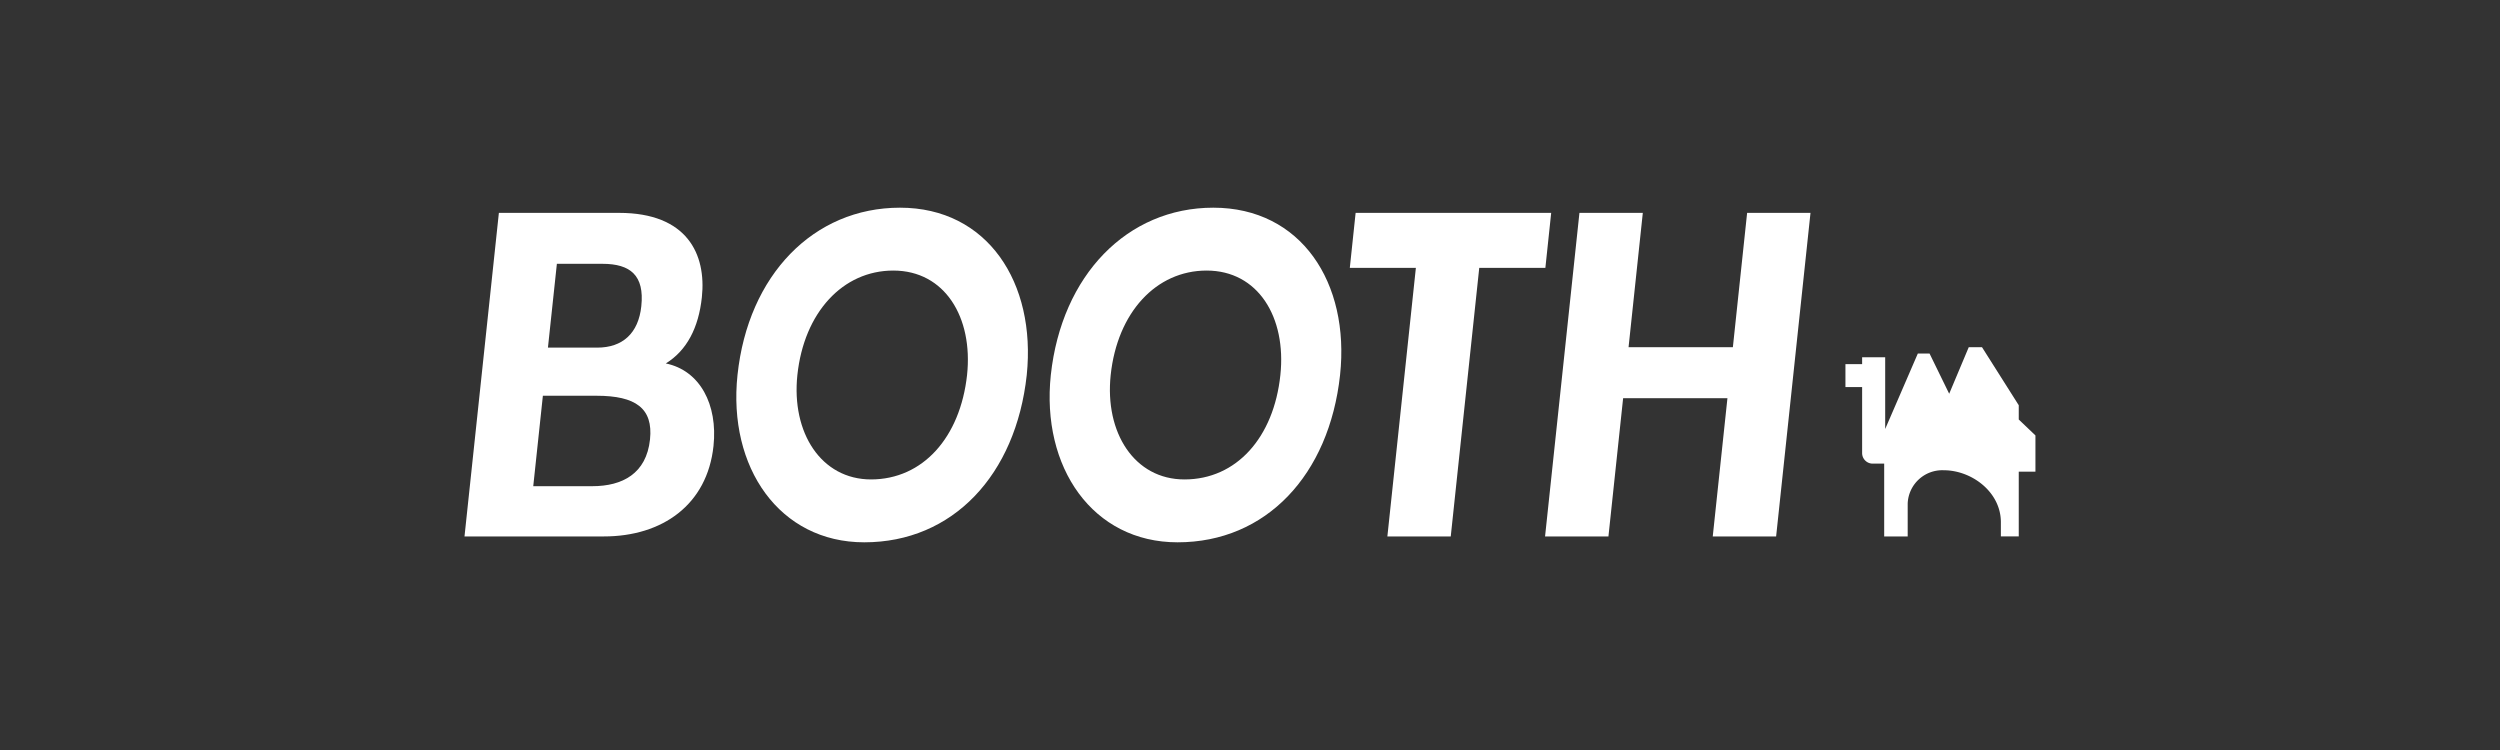 <svg id="レイヤー_2" data-name="レイヤー 2" xmlns="http://www.w3.org/2000/svg" viewBox="0 0 400 120"><rect x="0" y="0" width="400" height="120" fill="#333333" stroke="none"/><defs><style>.cls-1{fill:#fff;}</style></defs><title>booth</title><polygon class="cls-1" points="279.54 34.06 277.26 55.55 260.57 55.55 262.85 34.06 252.71 34.06 247.21 85.83 257.35 85.83 259.7 63.71 276.39 63.71 274.04 85.83 284.18 85.83 289.68 34.06 279.54 34.06"/><polygon class="cls-1" points="248.19 34.06 237.62 34.06 227.48 34.06 216.9 34.06 215.97 42.86 226.54 42.86 221.98 85.83 232.12 85.83 236.68 42.86 247.26 42.86 248.19 34.06"/><path class="cls-1" d="M194.13,33.23c-13.77,0-24.27,10.79-26,26.77-1.57,14.78,6.71,26.77,20.28,26.77,14.16,0,24.26-10.77,26-26.77C216,45.22,208.17,33.23,194.13,33.23Zm-4.62,43.48c-8,0-12.78-7.48-11.8-16.71,1.06-10,7.26-16.71,15.35-16.71,8.24,0,12.78,7.48,11.8,16.71C203.81,70,197.83,76.71,189.52,76.71Z"/><path class="cls-1" d="M144,33.23C130.18,33.23,119.69,44,118,60c-1.57,14.78,6.71,26.77,20.28,26.77,14.16,0,24.26-10.77,26-26.77C165.8,45.22,158,33.23,144,33.23Zm-4.62,43.48c-8,0-12.78-7.48-11.8-16.71,1.06-10,7.26-16.71,15.35-16.71,8.24,0,12.78,7.48,11.8,16.71C153.63,70,147.65,76.71,139.34,76.71Z"/><path class="cls-1" d="M106.53,58.15c3.36-2.07,5.25-5.71,5.77-10.6.73-6.9-2.37-13.49-13.24-13.49H79.82l-5.5,51.77h22.3c9.36,0,16.54-5.08,17.54-14.47C114.86,64.73,112,59.28,106.53,58.15ZM96.39,42.21c4.48,0,6.74,1.86,6.22,6.78-.46,4.34-3,6.63-7.06,6.63H87.67L89.1,42.21ZM94.77,77.79H85.32l1.54-14.47h8.59c6.25,0,9.08,2,8.55,7C103.42,75.77,99.59,77.79,94.77,77.79Z"/><path class="cls-1" d="M323,67.12V64.84l-5.88-9.29H315L311.87,63l-3.14-6.43h-1.88l-5.22,12.07V57.16h-3.69v1.1h-2.67v3.67h2.67V72.49a1.69,1.69,0,0,0,1.69,1.69h1.84V85.83h3.76V80.57A5.54,5.54,0,0,1,311,75.24c4.48,0,9.14,3.49,9.14,8.31v2.27H323V75.47h2.67v-5.8Z"/></svg>